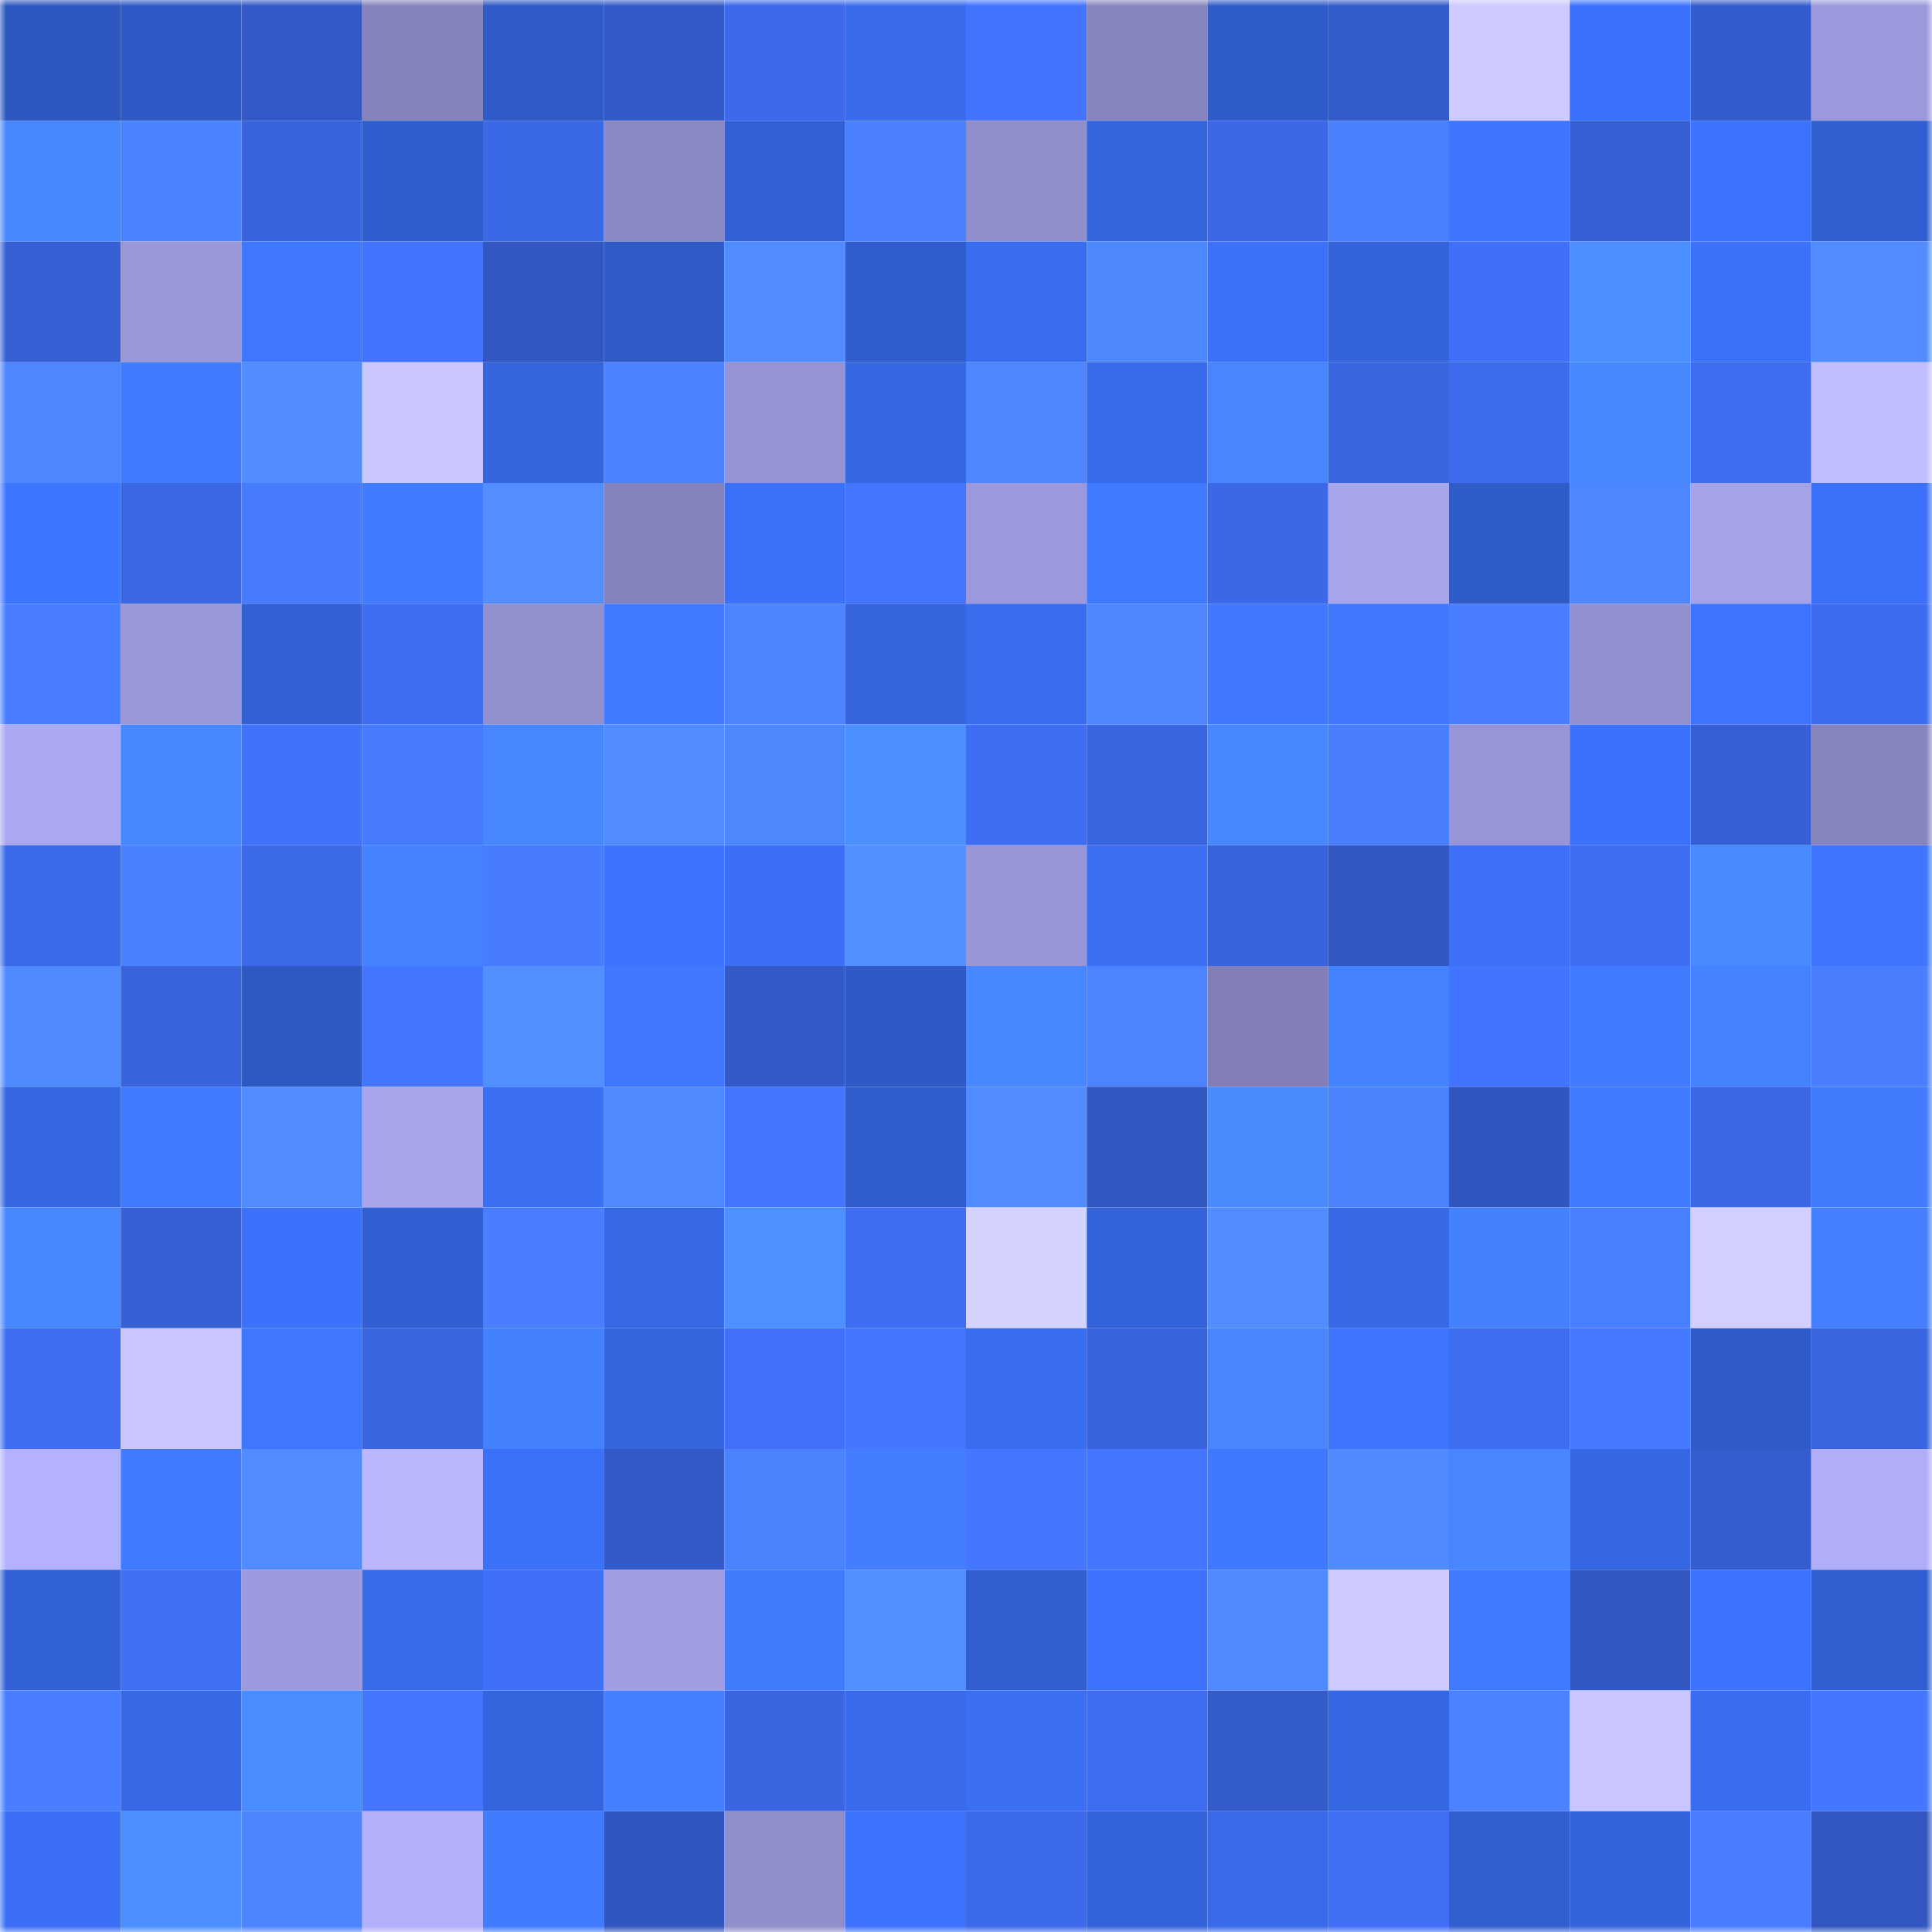 <svg viewBox="0 0 160 160" fill="none" role="img" xmlns="http://www.w3.org/2000/svg" width="240" height="240" name="basenames%2Cbasily.base.eth"><mask id="1706680141" mask-type="alpha" maskUnits="userSpaceOnUse" x="0" y="0" width="160" height="160"><rect width="160" height="160" fill="#FFFFFF"></rect></mask><g mask="url(#1706680141)"><rect x="0" y="0" width="10" height="10" fill="#2e57bf"></rect><rect x="10" y="0" width="10" height="10" fill="#2f5ac5"></rect><rect x="20" y="0" width="10" height="10" fill="#3359c6"></rect><rect x="30" y="0" width="10" height="10" fill="#8483bb"></rect><rect x="40" y="0" width="10" height="10" fill="#305ac7"></rect><rect x="50" y="0" width="10" height="10" fill="#345ac7"></rect><rect x="60" y="0" width="10" height="10" fill="#3d69ea"></rect><rect x="70" y="0" width="10" height="10" fill="#396bec"></rect><rect x="80" y="0" width="10" height="10" fill="#4374ff"></rect><rect x="90" y="0" width="10" height="10" fill="#8685bd"></rect><rect x="100" y="0" width="10" height="10" fill="#305cca"></rect><rect x="110" y="0" width="10" height="10" fill="#345bca"></rect><rect x="120" y="0" width="10" height="10" fill="#cccaff"></rect><rect x="130" y="0" width="10" height="10" fill="#3c72fb"></rect><rect x="140" y="0" width="10" height="10" fill="#355ccc"></rect><rect x="150" y="0" width="10" height="10" fill="#9b99db"></rect><rect x="0" y="10" width="10" height="10" fill="#4888ff"></rect><rect x="10" y="10" width="10" height="10" fill="#4b82ff"></rect><rect x="20" y="10" width="10" height="10" fill="#3a64df"></rect><rect x="30" y="10" width="10" height="10" fill="#315ece"></rect><rect x="40" y="10" width="10" height="10" fill="#3b68e6"></rect><rect x="50" y="10" width="10" height="10" fill="#8a89c3"></rect><rect x="60" y="10" width="10" height="10" fill="#3360d4"></rect><rect x="70" y="10" width="10" height="10" fill="#4a80ff"></rect><rect x="80" y="10" width="10" height="10" fill="#908ecb"></rect><rect x="90" y="10" width="10" height="10" fill="#3565dd"></rect><rect x="100" y="10" width="10" height="10" fill="#3c68e7"></rect><rect x="110" y="10" width="10" height="10" fill="#4a81ff"></rect><rect x="120" y="10" width="10" height="10" fill="#3e75ff"></rect><rect x="130" y="10" width="10" height="10" fill="#375fd3"></rect><rect x="140" y="10" width="10" height="10" fill="#3c73fd"></rect><rect x="150" y="10" width="10" height="10" fill="#325fd0"></rect><rect x="0" y="20" width="10" height="10" fill="#3760d5"></rect><rect x="10" y="20" width="10" height="10" fill="#9997d8"></rect><rect x="20" y="20" width="10" height="10" fill="#3f78ff"></rect><rect x="30" y="20" width="10" height="10" fill="#4273fe"></rect><rect x="40" y="20" width="10" height="10" fill="#3257c2"></rect><rect x="50" y="20" width="10" height="10" fill="#305bc7"></rect><rect x="60" y="20" width="10" height="10" fill="#508bff"></rect><rect x="70" y="20" width="10" height="10" fill="#315dcc"></rect><rect x="80" y="20" width="10" height="10" fill="#396def"></rect><rect x="90" y="20" width="10" height="10" fill="#4e88ff"></rect><rect x="100" y="20" width="10" height="10" fill="#3c71f9"></rect><rect x="110" y="20" width="10" height="10" fill="#3463da"></rect><rect x="120" y="20" width="10" height="10" fill="#4070f7"></rect><rect x="130" y="20" width="10" height="10" fill="#4b8fff"></rect><rect x="140" y="20" width="10" height="10" fill="#3c71f9"></rect><rect x="150" y="20" width="10" height="10" fill="#518dff"></rect><rect x="0" y="30" width="10" height="10" fill="#4d86ff"></rect><rect x="10" y="30" width="10" height="10" fill="#407aff"></rect><rect x="20" y="30" width="10" height="10" fill="#518dff"></rect><rect x="30" y="30" width="10" height="10" fill="#cac7ff"></rect><rect x="40" y="30" width="10" height="10" fill="#3564dd"></rect><rect x="50" y="30" width="10" height="10" fill="#4a82ff"></rect><rect x="60" y="30" width="10" height="10" fill="#9593d3"></rect><rect x="70" y="30" width="10" height="10" fill="#3768e4"></rect><rect x="80" y="30" width="10" height="10" fill="#4d86ff"></rect><rect x="90" y="30" width="10" height="10" fill="#396ced"></rect><rect x="100" y="30" width="10" height="10" fill="#4786ff"></rect><rect x="110" y="30" width="10" height="10" fill="#3b66e2"></rect><rect x="120" y="30" width="10" height="10" fill="#3e6bee"></rect><rect x="130" y="30" width="10" height="10" fill="#4888ff"></rect><rect x="140" y="30" width="10" height="10" fill="#3f6df2"></rect><rect x="150" y="30" width="10" height="10" fill="#c0beff"></rect><rect x="0" y="40" width="10" height="10" fill="#3e77ff"></rect><rect x="10" y="40" width="10" height="10" fill="#3b67e5"></rect><rect x="20" y="40" width="10" height="10" fill="#477cff"></rect><rect x="30" y="40" width="10" height="10" fill="#417bff"></rect><rect x="40" y="40" width="10" height="10" fill="#528eff"></rect><rect x="50" y="40" width="10" height="10" fill="#8583bc"></rect><rect x="60" y="40" width="10" height="10" fill="#3b71f8"></rect><rect x="70" y="40" width="10" height="10" fill="#4375ff"></rect><rect x="80" y="40" width="10" height="10" fill="#9b99db"></rect><rect x="90" y="40" width="10" height="10" fill="#407aff"></rect><rect x="100" y="40" width="10" height="10" fill="#3c68e7"></rect><rect x="110" y="40" width="10" height="10" fill="#a7a5ec"></rect><rect x="120" y="40" width="10" height="10" fill="#305cc9"></rect><rect x="130" y="40" width="10" height="10" fill="#4d87ff"></rect><rect x="140" y="40" width="10" height="10" fill="#a5a3e8"></rect><rect x="150" y="40" width="10" height="10" fill="#3b71f8"></rect><rect x="0" y="50" width="10" height="10" fill="#487eff"></rect><rect x="10" y="50" width="10" height="10" fill="#9997d8"></rect><rect x="20" y="50" width="10" height="10" fill="#3361d5"></rect><rect x="30" y="50" width="10" height="10" fill="#3f6df2"></rect><rect x="40" y="50" width="10" height="10" fill="#918fcc"></rect><rect x="50" y="50" width="10" height="10" fill="#417bff"></rect><rect x="60" y="50" width="10" height="10" fill="#4c84ff"></rect><rect x="70" y="50" width="10" height="10" fill="#3564dc"></rect><rect x="80" y="50" width="10" height="10" fill="#396def"></rect><rect x="90" y="50" width="10" height="10" fill="#4d86ff"></rect><rect x="100" y="50" width="10" height="10" fill="#4079ff"></rect><rect x="110" y="50" width="10" height="10" fill="#4079ff"></rect><rect x="120" y="50" width="10" height="10" fill="#487dff"></rect><rect x="130" y="50" width="10" height="10" fill="#9290ce"></rect><rect x="140" y="50" width="10" height="10" fill="#3d75ff"></rect><rect x="150" y="50" width="10" height="10" fill="#3e6cf0"></rect><rect x="0" y="60" width="10" height="10" fill="#aaa8f0"></rect><rect x="10" y="60" width="10" height="10" fill="#4787ff"></rect><rect x="20" y="60" width="10" height="10" fill="#4172fc"></rect><rect x="30" y="60" width="10" height="10" fill="#467aff"></rect><rect x="40" y="60" width="10" height="10" fill="#4686ff"></rect><rect x="50" y="60" width="10" height="10" fill="#518cff"></rect><rect x="60" y="60" width="10" height="10" fill="#4e88ff"></rect><rect x="70" y="60" width="10" height="10" fill="#4c90ff"></rect><rect x="80" y="60" width="10" height="10" fill="#3f6df3"></rect><rect x="90" y="60" width="10" height="10" fill="#3a66e1"></rect><rect x="100" y="60" width="10" height="10" fill="#4787ff"></rect><rect x="110" y="60" width="10" height="10" fill="#497fff"></rect><rect x="120" y="60" width="10" height="10" fill="#9795d5"></rect><rect x="130" y="60" width="10" height="10" fill="#3c72fb"></rect><rect x="140" y="60" width="10" height="10" fill="#3760d6"></rect><rect x="150" y="60" width="10" height="10" fill="#8684bc"></rect><rect x="0" y="70" width="10" height="10" fill="#386ae9"></rect><rect x="10" y="70" width="10" height="10" fill="#4a81ff"></rect><rect x="20" y="70" width="10" height="10" fill="#3c69e8"></rect><rect x="30" y="70" width="10" height="10" fill="#4482ff"></rect><rect x="40" y="70" width="10" height="10" fill="#477cff"></rect><rect x="50" y="70" width="10" height="10" fill="#3d74ff"></rect><rect x="60" y="70" width="10" height="10" fill="#3b70f6"></rect><rect x="70" y="70" width="10" height="10" fill="#528fff"></rect><rect x="80" y="70" width="10" height="10" fill="#9896d6"></rect><rect x="90" y="70" width="10" height="10" fill="#3b70f5"></rect><rect x="100" y="70" width="10" height="10" fill="#3963dc"></rect><rect x="110" y="70" width="10" height="10" fill="#3258c2"></rect><rect x="120" y="70" width="10" height="10" fill="#3b70f7"></rect><rect x="130" y="70" width="10" height="10" fill="#3f6ef3"></rect><rect x="140" y="70" width="10" height="10" fill="#488aff"></rect><rect x="150" y="70" width="10" height="10" fill="#3d75ff"></rect><rect x="0" y="80" width="10" height="10" fill="#4f8aff"></rect><rect x="10" y="80" width="10" height="10" fill="#3964dd"></rect><rect x="20" y="80" width="10" height="10" fill="#2e58c2"></rect><rect x="30" y="80" width="10" height="10" fill="#4476ff"></rect><rect x="40" y="80" width="10" height="10" fill="#528fff"></rect><rect x="50" y="80" width="10" height="10" fill="#3f78ff"></rect><rect x="60" y="80" width="10" height="10" fill="#345ac7"></rect><rect x="70" y="80" width="10" height="10" fill="#2f59c4"></rect><rect x="80" y="80" width="10" height="10" fill="#4787ff"></rect><rect x="90" y="80" width="10" height="10" fill="#4c84ff"></rect><rect x="100" y="80" width="10" height="10" fill="#817fb5"></rect><rect x="110" y="80" width="10" height="10" fill="#4482ff"></rect><rect x="120" y="80" width="10" height="10" fill="#4374ff"></rect><rect x="130" y="80" width="10" height="10" fill="#407aff"></rect><rect x="140" y="80" width="10" height="10" fill="#4582ff"></rect><rect x="150" y="80" width="10" height="10" fill="#497eff"></rect><rect x="0" y="90" width="10" height="10" fill="#3768e4"></rect><rect x="10" y="90" width="10" height="10" fill="#407aff"></rect><rect x="20" y="90" width="10" height="10" fill="#508cff"></rect><rect x="30" y="90" width="10" height="10" fill="#a7a5ec"></rect><rect x="40" y="90" width="10" height="10" fill="#3b70f5"></rect><rect x="50" y="90" width="10" height="10" fill="#4e89ff"></rect><rect x="60" y="90" width="10" height="10" fill="#4375ff"></rect><rect x="70" y="90" width="10" height="10" fill="#315dcc"></rect><rect x="80" y="90" width="10" height="10" fill="#508bff"></rect><rect x="90" y="90" width="10" height="10" fill="#3257c1"></rect><rect x="100" y="90" width="10" height="10" fill="#498aff"></rect><rect x="110" y="90" width="10" height="10" fill="#4b83ff"></rect><rect x="120" y="90" width="10" height="10" fill="#3256c0"></rect><rect x="130" y="90" width="10" height="10" fill="#407aff"></rect><rect x="140" y="90" width="10" height="10" fill="#3b67e4"></rect><rect x="150" y="90" width="10" height="10" fill="#417cff"></rect><rect x="0" y="100" width="10" height="10" fill="#4787ff"></rect><rect x="10" y="100" width="10" height="10" fill="#3760d5"></rect><rect x="20" y="100" width="10" height="10" fill="#3c72fb"></rect><rect x="30" y="100" width="10" height="10" fill="#3260d2"></rect><rect x="40" y="100" width="10" height="10" fill="#487eff"></rect><rect x="50" y="100" width="10" height="10" fill="#3769e7"></rect><rect x="60" y="100" width="10" height="10" fill="#4c91ff"></rect><rect x="70" y="100" width="10" height="10" fill="#3f6ef4"></rect><rect x="80" y="100" width="10" height="10" fill="#d4d2ff"></rect><rect x="90" y="100" width="10" height="10" fill="#3463d9"></rect><rect x="100" y="100" width="10" height="10" fill="#518dff"></rect><rect x="110" y="100" width="10" height="10" fill="#3769e6"></rect><rect x="120" y="100" width="10" height="10" fill="#4481ff"></rect><rect x="130" y="100" width="10" height="10" fill="#4980ff"></rect><rect x="140" y="100" width="10" height="10" fill="#d2cfff"></rect><rect x="150" y="100" width="10" height="10" fill="#437fff"></rect><rect x="0" y="110" width="10" height="10" fill="#3e6df1"></rect><rect x="10" y="110" width="10" height="10" fill="#c9c6ff"></rect><rect x="20" y="110" width="10" height="10" fill="#3f77ff"></rect><rect x="30" y="110" width="10" height="10" fill="#3b66e2"></rect><rect x="40" y="110" width="10" height="10" fill="#4481ff"></rect><rect x="50" y="110" width="10" height="10" fill="#3566df"></rect><rect x="60" y="110" width="10" height="10" fill="#4171fa"></rect><rect x="70" y="110" width="10" height="10" fill="#4375ff"></rect><rect x="80" y="110" width="10" height="10" fill="#396df0"></rect><rect x="90" y="110" width="10" height="10" fill="#3964dd"></rect><rect x="100" y="110" width="10" height="10" fill="#4786ff"></rect><rect x="110" y="110" width="10" height="10" fill="#3e75ff"></rect><rect x="120" y="110" width="10" height="10" fill="#3e6df1"></rect><rect x="130" y="110" width="10" height="10" fill="#4579ff"></rect><rect x="140" y="110" width="10" height="10" fill="#305ac7"></rect><rect x="150" y="110" width="10" height="10" fill="#3a65e0"></rect><rect x="0" y="120" width="10" height="10" fill="#b4b2fe"></rect><rect x="10" y="120" width="10" height="10" fill="#407aff"></rect><rect x="20" y="120" width="10" height="10" fill="#508cff"></rect><rect x="30" y="120" width="10" height="10" fill="#bab7ff"></rect><rect x="40" y="120" width="10" height="10" fill="#3b71f8"></rect><rect x="50" y="120" width="10" height="10" fill="#345ac7"></rect><rect x="60" y="120" width="10" height="10" fill="#4b83ff"></rect><rect x="70" y="120" width="10" height="10" fill="#427eff"></rect><rect x="80" y="120" width="10" height="10" fill="#4476ff"></rect><rect x="90" y="120" width="10" height="10" fill="#4476ff"></rect><rect x="100" y="120" width="10" height="10" fill="#3f79ff"></rect><rect x="110" y="120" width="10" height="10" fill="#4f8aff"></rect><rect x="120" y="120" width="10" height="10" fill="#4786ff"></rect><rect x="130" y="120" width="10" height="10" fill="#3667e3"></rect><rect x="140" y="120" width="10" height="10" fill="#355dcd"></rect><rect x="150" y="120" width="10" height="10" fill="#b0aef9"></rect><rect x="0" y="130" width="10" height="10" fill="#3362d7"></rect><rect x="10" y="130" width="10" height="10" fill="#3f6ff5"></rect><rect x="20" y="130" width="10" height="10" fill="#9c9adc"></rect><rect x="30" y="130" width="10" height="10" fill="#386bea"></rect><rect x="40" y="130" width="10" height="10" fill="#4070f8"></rect><rect x="50" y="130" width="10" height="10" fill="#a09ee1"></rect><rect x="60" y="130" width="10" height="10" fill="#417cff"></rect><rect x="70" y="130" width="10" height="10" fill="#528fff"></rect><rect x="80" y="130" width="10" height="10" fill="#325ecf"></rect><rect x="90" y="130" width="10" height="10" fill="#3d73fd"></rect><rect x="100" y="130" width="10" height="10" fill="#4f8aff"></rect><rect x="110" y="130" width="10" height="10" fill="#cccaff"></rect><rect x="120" y="130" width="10" height="10" fill="#407aff"></rect><rect x="130" y="130" width="10" height="10" fill="#3358c3"></rect><rect x="140" y="130" width="10" height="10" fill="#3d74ff"></rect><rect x="150" y="130" width="10" height="10" fill="#325fd0"></rect><rect x="0" y="140" width="10" height="10" fill="#487eff"></rect><rect x="10" y="140" width="10" height="10" fill="#3768e5"></rect><rect x="20" y="140" width="10" height="10" fill="#498cff"></rect><rect x="30" y="140" width="10" height="10" fill="#4476ff"></rect><rect x="40" y="140" width="10" height="10" fill="#3565de"></rect><rect x="50" y="140" width="10" height="10" fill="#437fff"></rect><rect x="60" y="140" width="10" height="10" fill="#3b66e2"></rect><rect x="70" y="140" width="10" height="10" fill="#396bec"></rect><rect x="80" y="140" width="10" height="10" fill="#3a6ff4"></rect><rect x="90" y="140" width="10" height="10" fill="#3e6df1"></rect><rect x="100" y="140" width="10" height="10" fill="#345bca"></rect><rect x="110" y="140" width="10" height="10" fill="#3667e2"></rect><rect x="120" y="140" width="10" height="10" fill="#4a82ff"></rect><rect x="130" y="140" width="10" height="10" fill="#c8c5ff"></rect><rect x="140" y="140" width="10" height="10" fill="#3a6ef2"></rect><rect x="150" y="140" width="10" height="10" fill="#4477ff"></rect><rect x="0" y="150" width="10" height="10" fill="#3b6ff5"></rect><rect x="10" y="150" width="10" height="10" fill="#4b8eff"></rect><rect x="20" y="150" width="10" height="10" fill="#4c85ff"></rect><rect x="30" y="150" width="10" height="10" fill="#b2affb"></rect><rect x="40" y="150" width="10" height="10" fill="#417bff"></rect><rect x="50" y="150" width="10" height="10" fill="#3256bf"></rect><rect x="60" y="150" width="10" height="10" fill="#908ecb"></rect><rect x="70" y="150" width="10" height="10" fill="#3c73fc"></rect><rect x="80" y="150" width="10" height="10" fill="#3c69e9"></rect><rect x="90" y="150" width="10" height="10" fill="#3463d9"></rect><rect x="100" y="150" width="10" height="10" fill="#386ae9"></rect><rect x="110" y="150" width="10" height="10" fill="#406ff6"></rect><rect x="120" y="150" width="10" height="10" fill="#325fd0"></rect><rect x="130" y="150" width="10" height="10" fill="#3464db"></rect><rect x="140" y="150" width="10" height="10" fill="#487dff"></rect><rect x="150" y="150" width="10" height="10" fill="#3257c0"></rect></g></svg>